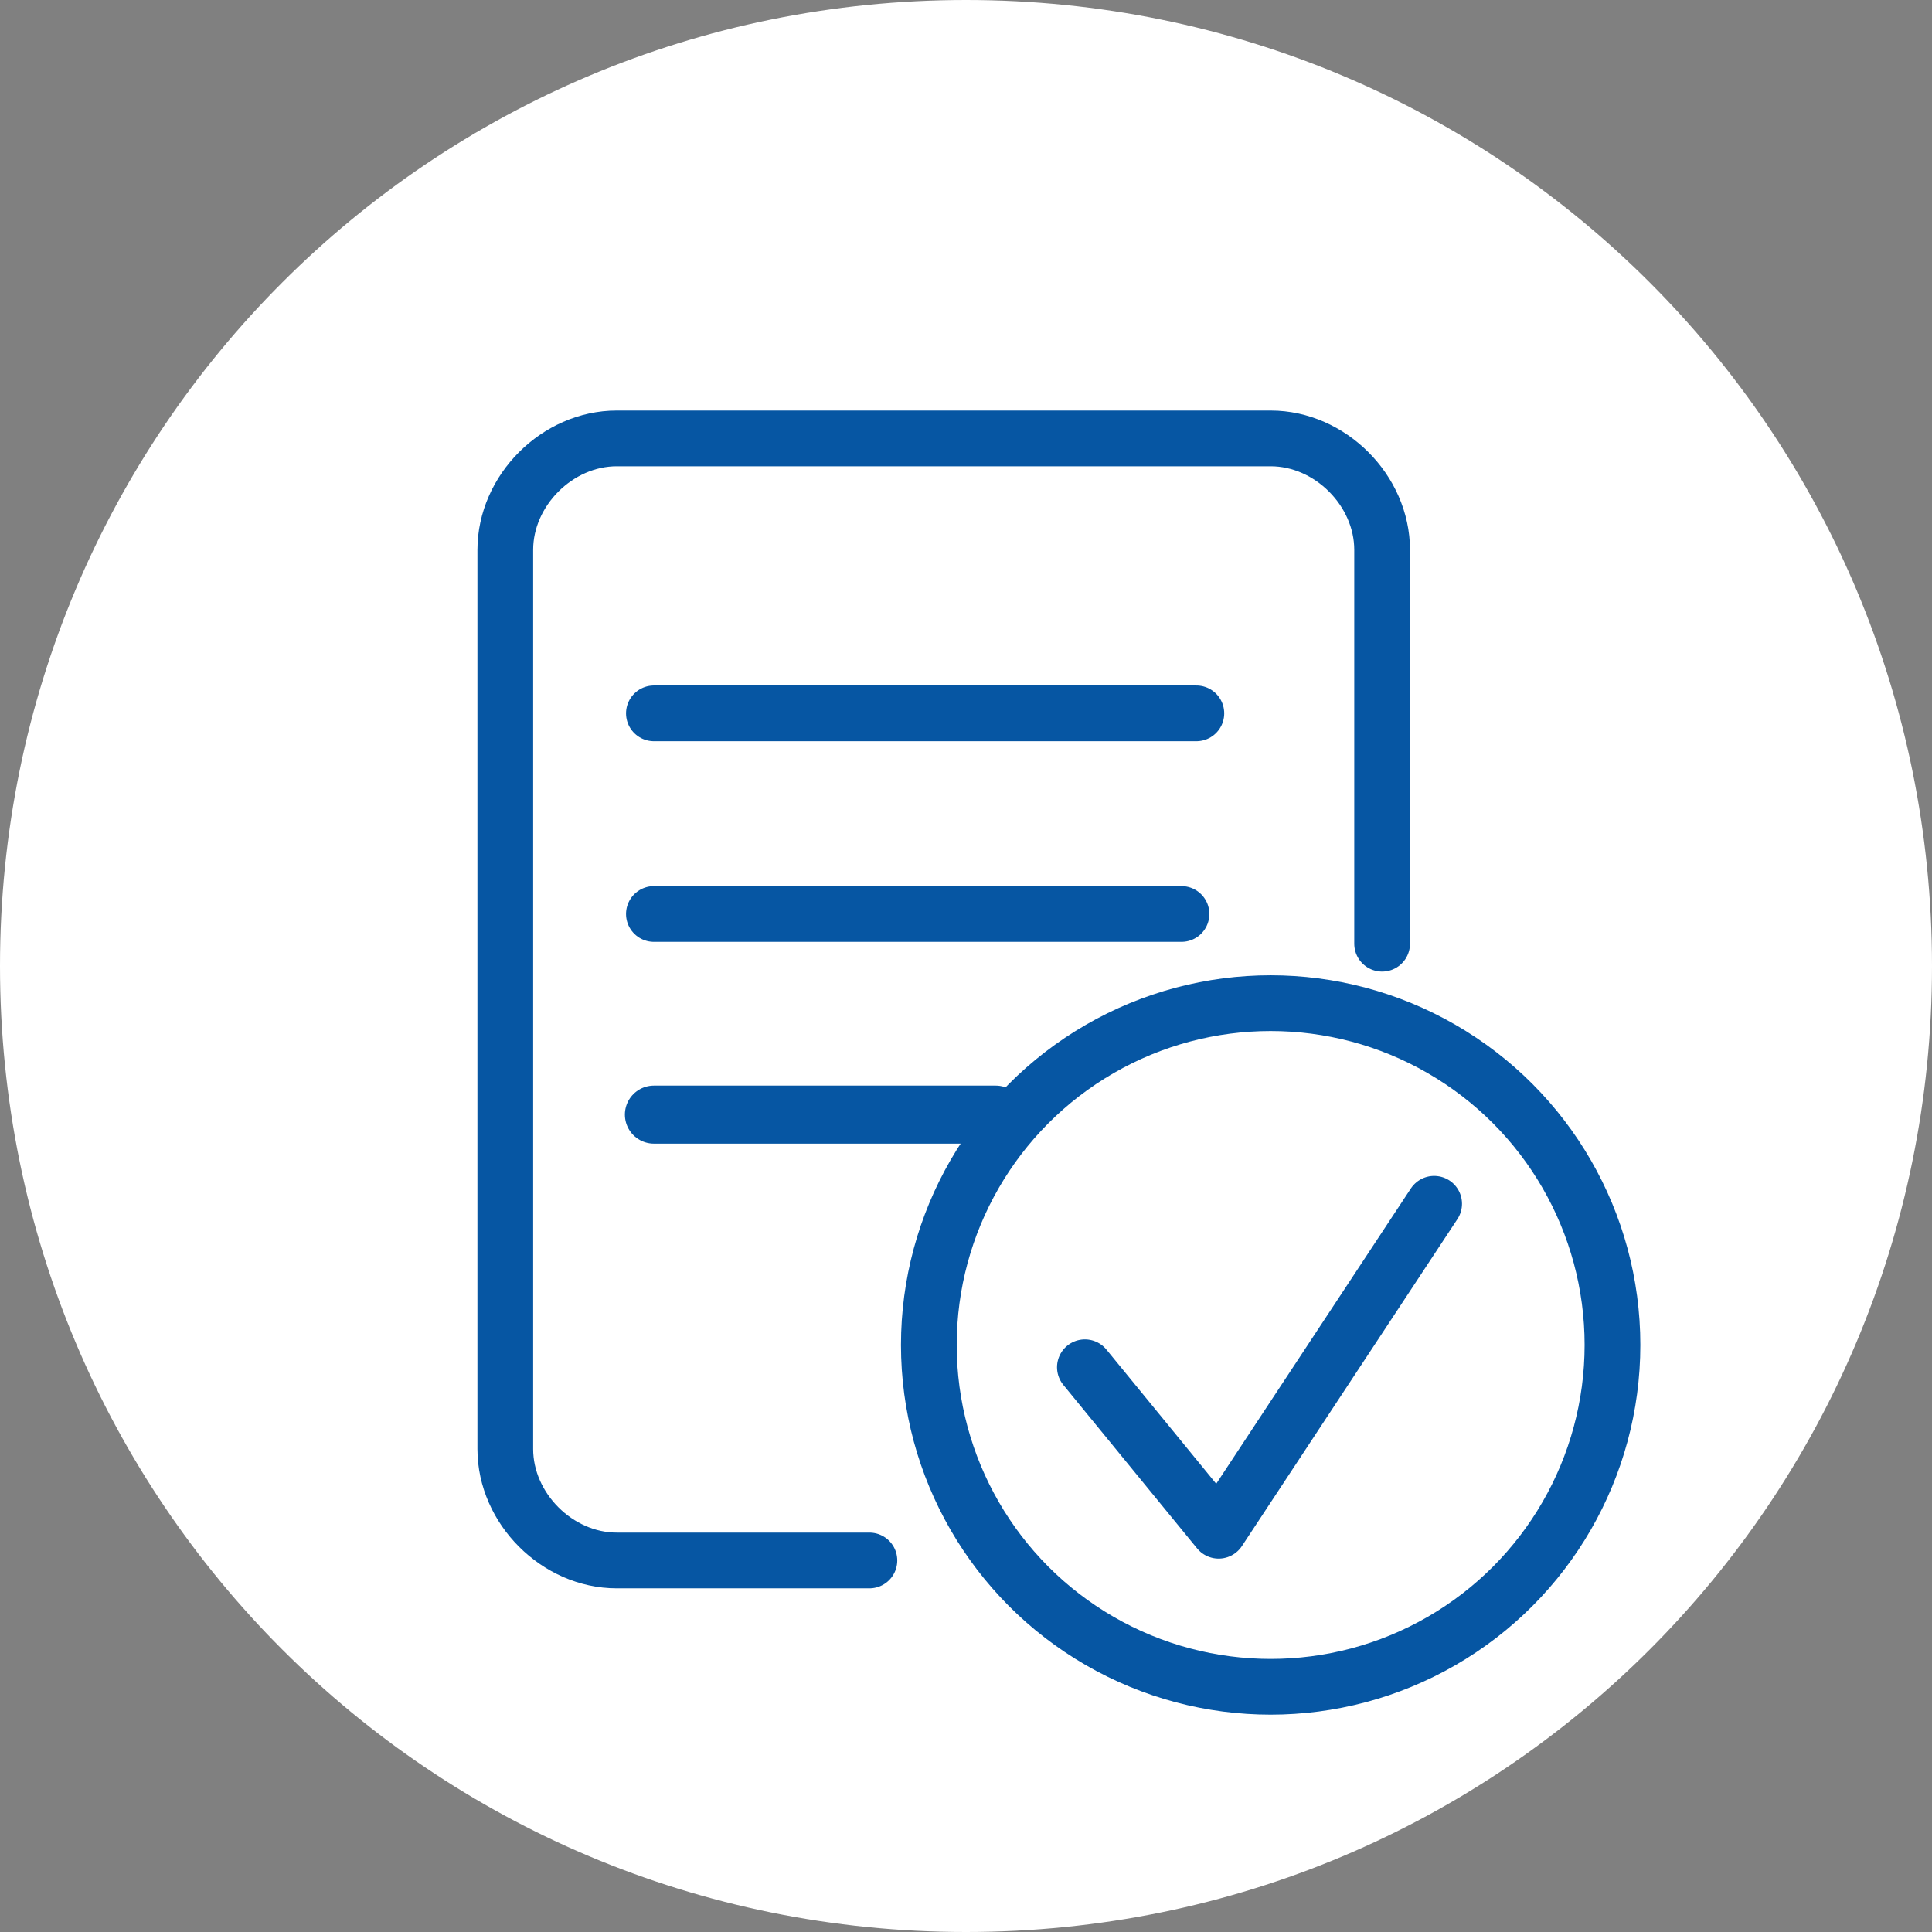 <?xml version="1.0" encoding="utf-8"?>
<!-- Generator: Adobe Illustrator 28.2.0, SVG Export Plug-In . SVG Version: 6.00 Build 0)  -->
<svg version="1.1" id="Calque_1" xmlns="http://www.w3.org/2000/svg" xmlns:xlink="http://www.w3.org/1999/xlink" x="0px" y="0px"
	 viewBox="0 0 26 26" style="enable-background:new 0 0 26 26;" xml:space="preserve">
<rect x="0" y="0" width="26" height="26" fill="#808080" stroke="none"/>
<style type="text/css">
	.st0{fill:#FFFFFF;}
	.st1{fill:none;stroke:#0656A3;stroke-width:0.75;stroke-linecap:round;stroke-linejoin:round;stroke-miterlimit:10;}
	.st2{fill:none;stroke:#0656A3;stroke-width:0.781;stroke-linecap:round;stroke-linejoin:round;stroke-miterlimit:10;}
</style>
<g id="Calque_2_00000067229659843202121340000002708755131999288720_">
	<g id="Calque_1-2">
		<path class="st0" d="M13,0C5.8,0,0,5.8,0,13s5.8,13,13,13s13-5.8,13-13S20.2,0,13,0z"/>
	</g>
</g>
<circle class="st1" cx="17.1" cy="18.1" r="4.6"/>
<polyline class="st1" points="14.6,18.4 16.4,20.6 19.3,16.2 "/>
<path class="st1" d="M11.7,21H8.3c-0.8,0-1.5-0.7-1.5-1.5V7.4c0-0.8,0.7-1.5,1.5-1.5h8.8c0.8,0,1.5,0.7,1.5,1.5v5.3"/>
<line class="st1" x1="8.8" y1="9.6" x2="16.1" y2="9.6"/>
<line class="st1" x1="8.8" y1="12.3" x2="15.9" y2="12.3"/>
<line class="st2" x1="8.8" y1="15" x2="13.4" y2="15"/>
</svg>
